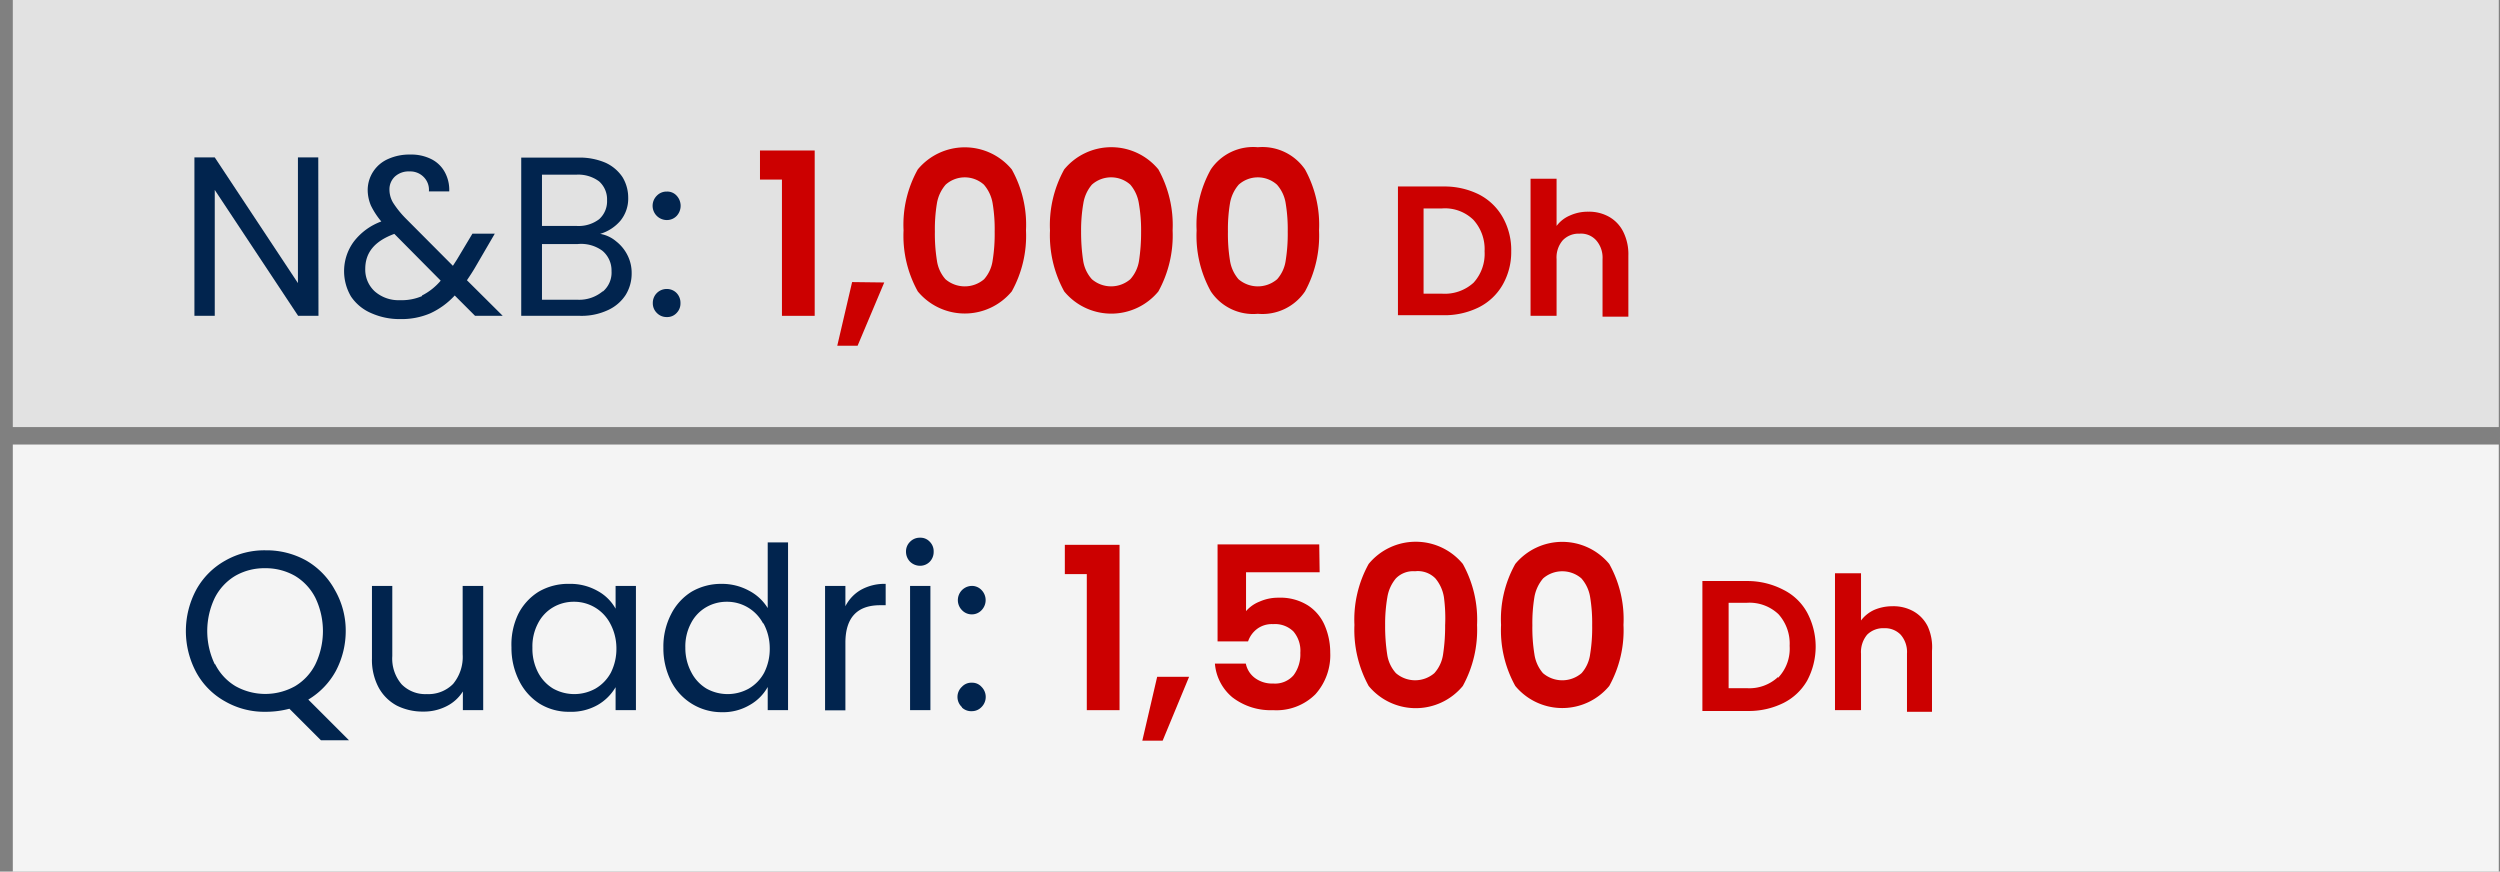 <?xml version="1.0" encoding="UTF-8"?> <svg xmlns="http://www.w3.org/2000/svg" id="Calque_1" data-name="Calque 1" viewBox="0 0 122.93 42.86"><rect x="0" y="0" width="122.93" height="42.86" fill="#808080" stroke="none"/><defs><style>.cls-1{fill:#e2e2e2;}.cls-2{fill:#f4f4f4;}.cls-3{fill:#01244e;}.cls-4{fill:#c00;}</style></defs><rect class="cls-1" x="0.63" width="122.24" height="21"></rect><rect class="cls-2" x="0.63" y="21.86" width="122.24" height="21"></rect><path class="cls-3" d="M15.66,15.53h-1L10.56,9.34v6.19h-1V7.74h1l4.09,6.18V7.74h1Z"></path><path class="cls-3" d="M23.36,15.53l-1-1a3.78,3.78,0,0,1-1.21.88,3.59,3.59,0,0,1-1.46.28,3.41,3.41,0,0,1-1.43-.29,2.27,2.27,0,0,1-1-.82,2.45,2.45,0,0,1,.13-2.69,3,3,0,0,1,1.36-1,3.79,3.79,0,0,1-.51-.78,2,2,0,0,1-.16-.78,1.67,1.67,0,0,1,1-1.51,2.53,2.53,0,0,1,1.09-.22,2.2,2.2,0,0,1,1.05.23,1.53,1.53,0,0,1,.66.65,1.82,1.82,0,0,1,.21.93h-1a.89.89,0,0,0-.26-.71.92.92,0,0,0-.69-.27,1,1,0,0,0-.72.25.86.86,0,0,0-.27.65,1.27,1.27,0,0,0,.18.64,4.71,4.71,0,0,0,.62.77l2.32,2.33.2-.31.76-1.27h1.1l-.92,1.58c-.13.23-.28.46-.45.71l1.76,1.75Zm-2.61-1a2.93,2.93,0,0,0,.92-.73l-2.28-2.3c-1,.37-1.43.94-1.43,1.73a1.45,1.45,0,0,0,.47,1.1,1.77,1.77,0,0,0,1.24.43A2.52,2.52,0,0,0,20.75,14.56Z"></path><path class="cls-3" d="M30.3,11.87a2,2,0,0,1,.56.69,1.92,1.92,0,0,1,.2.88,2,2,0,0,1-.3,1.07,2.05,2.05,0,0,1-.87.74,3.06,3.06,0,0,1-1.36.28h-2.9V7.75h2.79A3.22,3.22,0,0,1,29.77,8a2,2,0,0,1,.84.71,1.94,1.94,0,0,1,.28,1,1.72,1.72,0,0,1-.38,1.14,2.09,2.09,0,0,1-1,.65A1.64,1.64,0,0,1,30.3,11.87Zm-3.65-.76h1.7a1.67,1.67,0,0,0,1.11-.33,1.18,1.18,0,0,0,.39-.93,1.18,1.18,0,0,0-.39-.93,1.71,1.71,0,0,0-1.13-.33H26.65Zm3,3.22a1.22,1.22,0,0,0,.42-1,1.26,1.26,0,0,0-.45-1A1.77,1.77,0,0,0,28.41,12H26.65v2.74h1.79A1.8,1.8,0,0,0,29.63,14.33Z"></path><path class="cls-3" d="M32.3,10.62a.7.7,0,0,1,0-1,.66.66,0,0,1,.49-.2.62.62,0,0,1,.48.2.73.73,0,0,1,0,1,.66.66,0,0,1-.48.2A.7.7,0,0,1,32.3,10.62Zm0,4.77a.66.66,0,0,1-.2-.49.68.68,0,0,1,.69-.69.66.66,0,0,1,.48.2.69.69,0,0,1,.19.49.66.66,0,0,1-.19.49.62.62,0,0,1-.48.2A.66.66,0,0,1,32.3,15.39Z"></path><path class="cls-4" d="M37.37,8.83V7.4h2.69v8.13H38.45V8.83Z"></path><path class="cls-4" d="M43.48,13.89,42.17,17h-1l.73-3.13Z"></path><path class="cls-4" d="M45.13,8.33a3,3,0,0,1,4.62,0,5.57,5.57,0,0,1,.7,3,5.63,5.63,0,0,1-.7,3,3,3,0,0,1-4.62,0,5.63,5.63,0,0,1-.7-3A5.57,5.57,0,0,1,45.13,8.33ZM48.81,10a1.88,1.88,0,0,0-.43-.92,1.41,1.41,0,0,0-1.88,0,1.88,1.88,0,0,0-.43.92,7.77,7.77,0,0,0-.1,1.39,8.21,8.21,0,0,0,.1,1.42,1.75,1.75,0,0,0,.42.92,1.46,1.46,0,0,0,1.9,0,1.75,1.75,0,0,0,.42-.92,8.21,8.21,0,0,0,.1-1.42A7.77,7.77,0,0,0,48.81,10Z"></path><path class="cls-4" d="M52.33,8.33a3,3,0,0,1,4.63,0,5.66,5.66,0,0,1,.7,3,5.72,5.72,0,0,1-.7,3,3,3,0,0,1-4.63,0,5.72,5.72,0,0,1-.7-3A5.66,5.66,0,0,1,52.33,8.33ZM56,10a1.87,1.87,0,0,0-.42-.92,1.42,1.42,0,0,0-1.89,0,1.87,1.87,0,0,0-.42.92,7.67,7.67,0,0,0-.11,1.39,9.35,9.35,0,0,0,.1,1.42,1.76,1.76,0,0,0,.43.92,1.45,1.45,0,0,0,1.89,0,1.76,1.76,0,0,0,.43-.92,9.35,9.35,0,0,0,.1-1.42A7.67,7.67,0,0,0,56,10Z"></path><path class="cls-4" d="M59.54,8.33a2.51,2.51,0,0,1,2.31-1.09,2.54,2.54,0,0,1,2.32,1.09,5.66,5.66,0,0,1,.69,3,5.73,5.73,0,0,1-.69,3,2.53,2.53,0,0,1-2.32,1.1,2.5,2.5,0,0,1-2.31-1.1,5.63,5.63,0,0,1-.7-3A5.57,5.57,0,0,1,59.54,8.33ZM63.22,10a1.79,1.79,0,0,0-.43-.92,1.41,1.41,0,0,0-1.88,0,1.88,1.88,0,0,0-.43.92,7.77,7.77,0,0,0-.1,1.39,8.21,8.21,0,0,0,.1,1.42,1.83,1.83,0,0,0,.42.92,1.46,1.46,0,0,0,1.9,0,1.75,1.75,0,0,0,.42-.92,8.21,8.21,0,0,0,.1-1.42A7.77,7.77,0,0,0,63.22,10Z"></path><path class="cls-4" d="M72.72,9.56a2.81,2.81,0,0,1,1.17,1.12,3.27,3.27,0,0,1,.42,1.68A3.24,3.24,0,0,1,73.89,14a2.79,2.79,0,0,1-1.17,1.11,3.8,3.8,0,0,1-1.76.39H68.74V9.17H71A3.8,3.8,0,0,1,72.72,9.56Zm-.26,4.34A2.11,2.11,0,0,0,73,12.36a2.14,2.14,0,0,0-.55-1.55,2,2,0,0,0-1.55-.56H70v4.19h.9A2.1,2.1,0,0,0,72.46,13.9Z"></path><path class="cls-4" d="M79.12,10.66a1.73,1.73,0,0,1,.7.74,2.47,2.47,0,0,1,.25,1.17v3H78.8V12.74a1.29,1.29,0,0,0-.31-.92,1,1,0,0,0-.82-.33,1.08,1.08,0,0,0-.83.33,1.29,1.29,0,0,0-.3.92v2.79H75.26V8.79h1.28v2.32a1.58,1.58,0,0,1,.65-.51,2.12,2.12,0,0,1,.91-.19A2,2,0,0,1,79.12,10.66Z"></path><path class="cls-3" d="M15.78,36.4l-1.55-1.55a4.5,4.5,0,0,1-1.16.15,3.88,3.88,0,0,1-2-.51,3.61,3.61,0,0,1-1.41-1.41,4.3,4.3,0,0,1,0-4.1,3.67,3.67,0,0,1,1.41-1.41,3.88,3.88,0,0,1,2-.51,4,4,0,0,1,2,.51A3.72,3.72,0,0,1,16.46,29,4,4,0,0,1,17,31a4.21,4.21,0,0,1-.49,2,3.71,3.71,0,0,1-1.35,1.4l2,2Zm-5.2-3.74a2.62,2.62,0,0,0,1,1.08,3,3,0,0,0,2.93,0,2.62,2.62,0,0,0,1-1.08,3.78,3.78,0,0,0,0-3.26,2.66,2.66,0,0,0-1-1.08,2.91,2.91,0,0,0-1.48-.38,2.87,2.87,0,0,0-1.47.38,2.66,2.66,0,0,0-1,1.08,3.78,3.78,0,0,0,0,3.26Z"></path><path class="cls-3" d="M23.76,28.81v6.11h-1V34a2,2,0,0,1-.81.73,2.46,2.46,0,0,1-1.15.26,2.83,2.83,0,0,1-1.28-.29,2.2,2.2,0,0,1-.9-.89,2.89,2.89,0,0,1-.33-1.44V28.81h1v3.45a1.94,1.94,0,0,0,.46,1.39,1.63,1.63,0,0,0,1.24.48,1.7,1.7,0,0,0,1.29-.5,2.08,2.08,0,0,0,.47-1.46V28.81Z"></path><path class="cls-3" d="M25.48,30.2a2.76,2.76,0,0,1,1-1.1A2.87,2.87,0,0,1,28,28.71a2.71,2.71,0,0,1,1.39.35,2.23,2.23,0,0,1,.88.87V28.81h1v6.11h-1V33.79a2.42,2.42,0,0,1-.89.88A2.64,2.64,0,0,1,28,35a2.73,2.73,0,0,1-1.47-.4,2.81,2.81,0,0,1-1-1.12,3.58,3.58,0,0,1-.38-1.65A3.46,3.46,0,0,1,25.48,30.2Zm4.52.45a2,2,0,0,0-1.8-1.06,2,2,0,0,0-1,.27,1.92,1.92,0,0,0-.74.78,2.43,2.43,0,0,0-.28,1.21,2.53,2.53,0,0,0,.28,1.22,2,2,0,0,0,.74.79,2.14,2.14,0,0,0,2.08,0,2,2,0,0,0,.76-.79,2.6,2.6,0,0,0,.27-1.21A2.57,2.57,0,0,0,30,30.65Z"></path><path class="cls-3" d="M33,30.2a2.76,2.76,0,0,1,1-1.1,2.88,2.88,0,0,1,1.49-.39,2.76,2.76,0,0,1,1.33.33,2.35,2.35,0,0,1,.93.86V26.67h1v8.25h-1V33.78a2.3,2.3,0,0,1-.89.89,2.58,2.58,0,0,1-1.38.35A2.78,2.78,0,0,1,33,33.5a3.58,3.58,0,0,1-.38-1.65A3.46,3.46,0,0,1,33,30.2Zm4.52.45a2,2,0,0,0-1.8-1.06,2,2,0,0,0-1,.27,1.92,1.92,0,0,0-.74.78,2.43,2.43,0,0,0-.28,1.21A2.53,2.53,0,0,0,34,33.07a2,2,0,0,0,.74.79,2.14,2.14,0,0,0,2.08,0,2,2,0,0,0,.76-.79,2.6,2.6,0,0,0,.27-1.21A2.57,2.57,0,0,0,37.54,30.65Z"></path><path class="cls-3" d="M42.34,29a2.38,2.38,0,0,1,1.21-.29v1.05h-.27c-1.14,0-1.71.62-1.71,1.85v3.32h-1V28.81h1v1A1.94,1.94,0,0,1,42.34,29Z"></path><path class="cls-3" d="M44.75,27.62a.7.7,0,0,1-.2-.49.66.66,0,0,1,.2-.49.66.66,0,0,1,.49-.2.62.62,0,0,1,.48.2.66.66,0,0,1,.19.49.69.69,0,0,1-.19.49.66.66,0,0,1-.48.2A.7.7,0,0,1,44.75,27.62Zm1,1.19v6.11h-1V28.81Z"></path><path class="cls-3" d="M47.3,30a.7.7,0,0,1,.49-1.19.65.65,0,0,1,.47.2.71.71,0,0,1,0,1,.65.65,0,0,1-.47.2A.66.66,0,0,1,47.3,30Zm0,4.77a.68.68,0,0,1,0-1,.63.63,0,0,1,.49-.2.61.61,0,0,1,.47.2.7.7,0,0,1,0,1,.65.65,0,0,1-.47.2A.66.66,0,0,1,47.3,34.79Z"></path><path class="cls-4" d="M52.36,28.23V26.79h2.69v8.13H53.44V28.23Z"></path><path class="cls-4" d="M58.47,33.28l-1.3,3.14h-1l.73-3.14Z"></path><path class="cls-4" d="M64.89,28.14H61.27v1.91a1.71,1.71,0,0,1,.67-.47,2.24,2.24,0,0,1,.93-.19,2.54,2.54,0,0,1,1.46.39,2.21,2.21,0,0,1,.82,1,3.35,3.35,0,0,1,.26,1.3,2.88,2.88,0,0,1-.73,2.06,2.71,2.71,0,0,1-2.08.78,3.08,3.08,0,0,1-2-.63,2.4,2.4,0,0,1-.86-1.66h1.52a1.16,1.16,0,0,0,.45.71,1.42,1.42,0,0,0,.9.27,1.2,1.2,0,0,0,1-.41,1.72,1.72,0,0,0,.33-1.1,1.46,1.46,0,0,0-.34-1.05,1.29,1.29,0,0,0-1-.36,1.21,1.21,0,0,0-.78.23,1.28,1.28,0,0,0-.45.62h-1.5V26.77h5Z"></path><path class="cls-4" d="M67.3,27.73a3,3,0,0,1,4.63,0,5.65,5.65,0,0,1,.7,3,5.74,5.74,0,0,1-.7,3,3,3,0,0,1-4.63,0,5.74,5.74,0,0,1-.7-3A5.65,5.65,0,0,1,67.3,27.73ZM71,29.36a1.91,1.91,0,0,0-.42-.92,1.21,1.21,0,0,0-1-.35,1.19,1.19,0,0,0-.94.35,1.91,1.91,0,0,0-.42.92,7.75,7.75,0,0,0-.11,1.39,9.15,9.15,0,0,0,.1,1.42,1.75,1.75,0,0,0,.43.93,1.45,1.45,0,0,0,1.89,0,1.75,1.75,0,0,0,.43-.93,9.15,9.15,0,0,0,.1-1.42A7.75,7.75,0,0,0,71,29.36Z"></path><path class="cls-4" d="M74.51,27.73a3,3,0,0,1,4.62,0,5.56,5.56,0,0,1,.7,3,5.64,5.64,0,0,1-.7,3,3,3,0,0,1-4.62,0,5.64,5.64,0,0,1-.7-3A5.56,5.56,0,0,1,74.51,27.73Zm3.68,1.63a1.83,1.83,0,0,0-.43-.92,1.44,1.44,0,0,0-1.88,0,1.92,1.92,0,0,0-.43.92,7.85,7.85,0,0,0-.1,1.39,8.06,8.06,0,0,0,.1,1.42,1.82,1.82,0,0,0,.42.93,1.46,1.46,0,0,0,1.9,0,1.75,1.75,0,0,0,.42-.93,8.06,8.06,0,0,0,.1-1.42A7.85,7.85,0,0,0,78.19,29.36Z"></path><path class="cls-4" d="M87.69,29a2.7,2.7,0,0,1,1.17,1.12,3.55,3.55,0,0,1,0,3.35,2.77,2.77,0,0,1-1.17,1.1,3.83,3.83,0,0,1-1.76.39H83.71V28.57h2.22A3.83,3.83,0,0,1,87.69,29Zm-.26,4.33A2.07,2.07,0,0,0,88,31.76a2.16,2.16,0,0,0-.55-1.56,2.07,2.07,0,0,0-1.55-.56H85v4.2h.9A2.07,2.07,0,0,0,87.43,33.29Z"></path><path class="cls-4" d="M94.09,30.06a1.73,1.73,0,0,1,.7.74A2.45,2.45,0,0,1,95,32v3H93.77V32.14a1.29,1.29,0,0,0-.31-.93,1.07,1.07,0,0,0-.81-.32,1.12,1.12,0,0,0-.84.32,1.33,1.33,0,0,0-.3.93v2.78H90.23V28.19h1.28v2.32a1.69,1.69,0,0,1,.65-.52,2.27,2.27,0,0,1,.91-.18A2,2,0,0,1,94.09,30.06Z"></path></svg> 